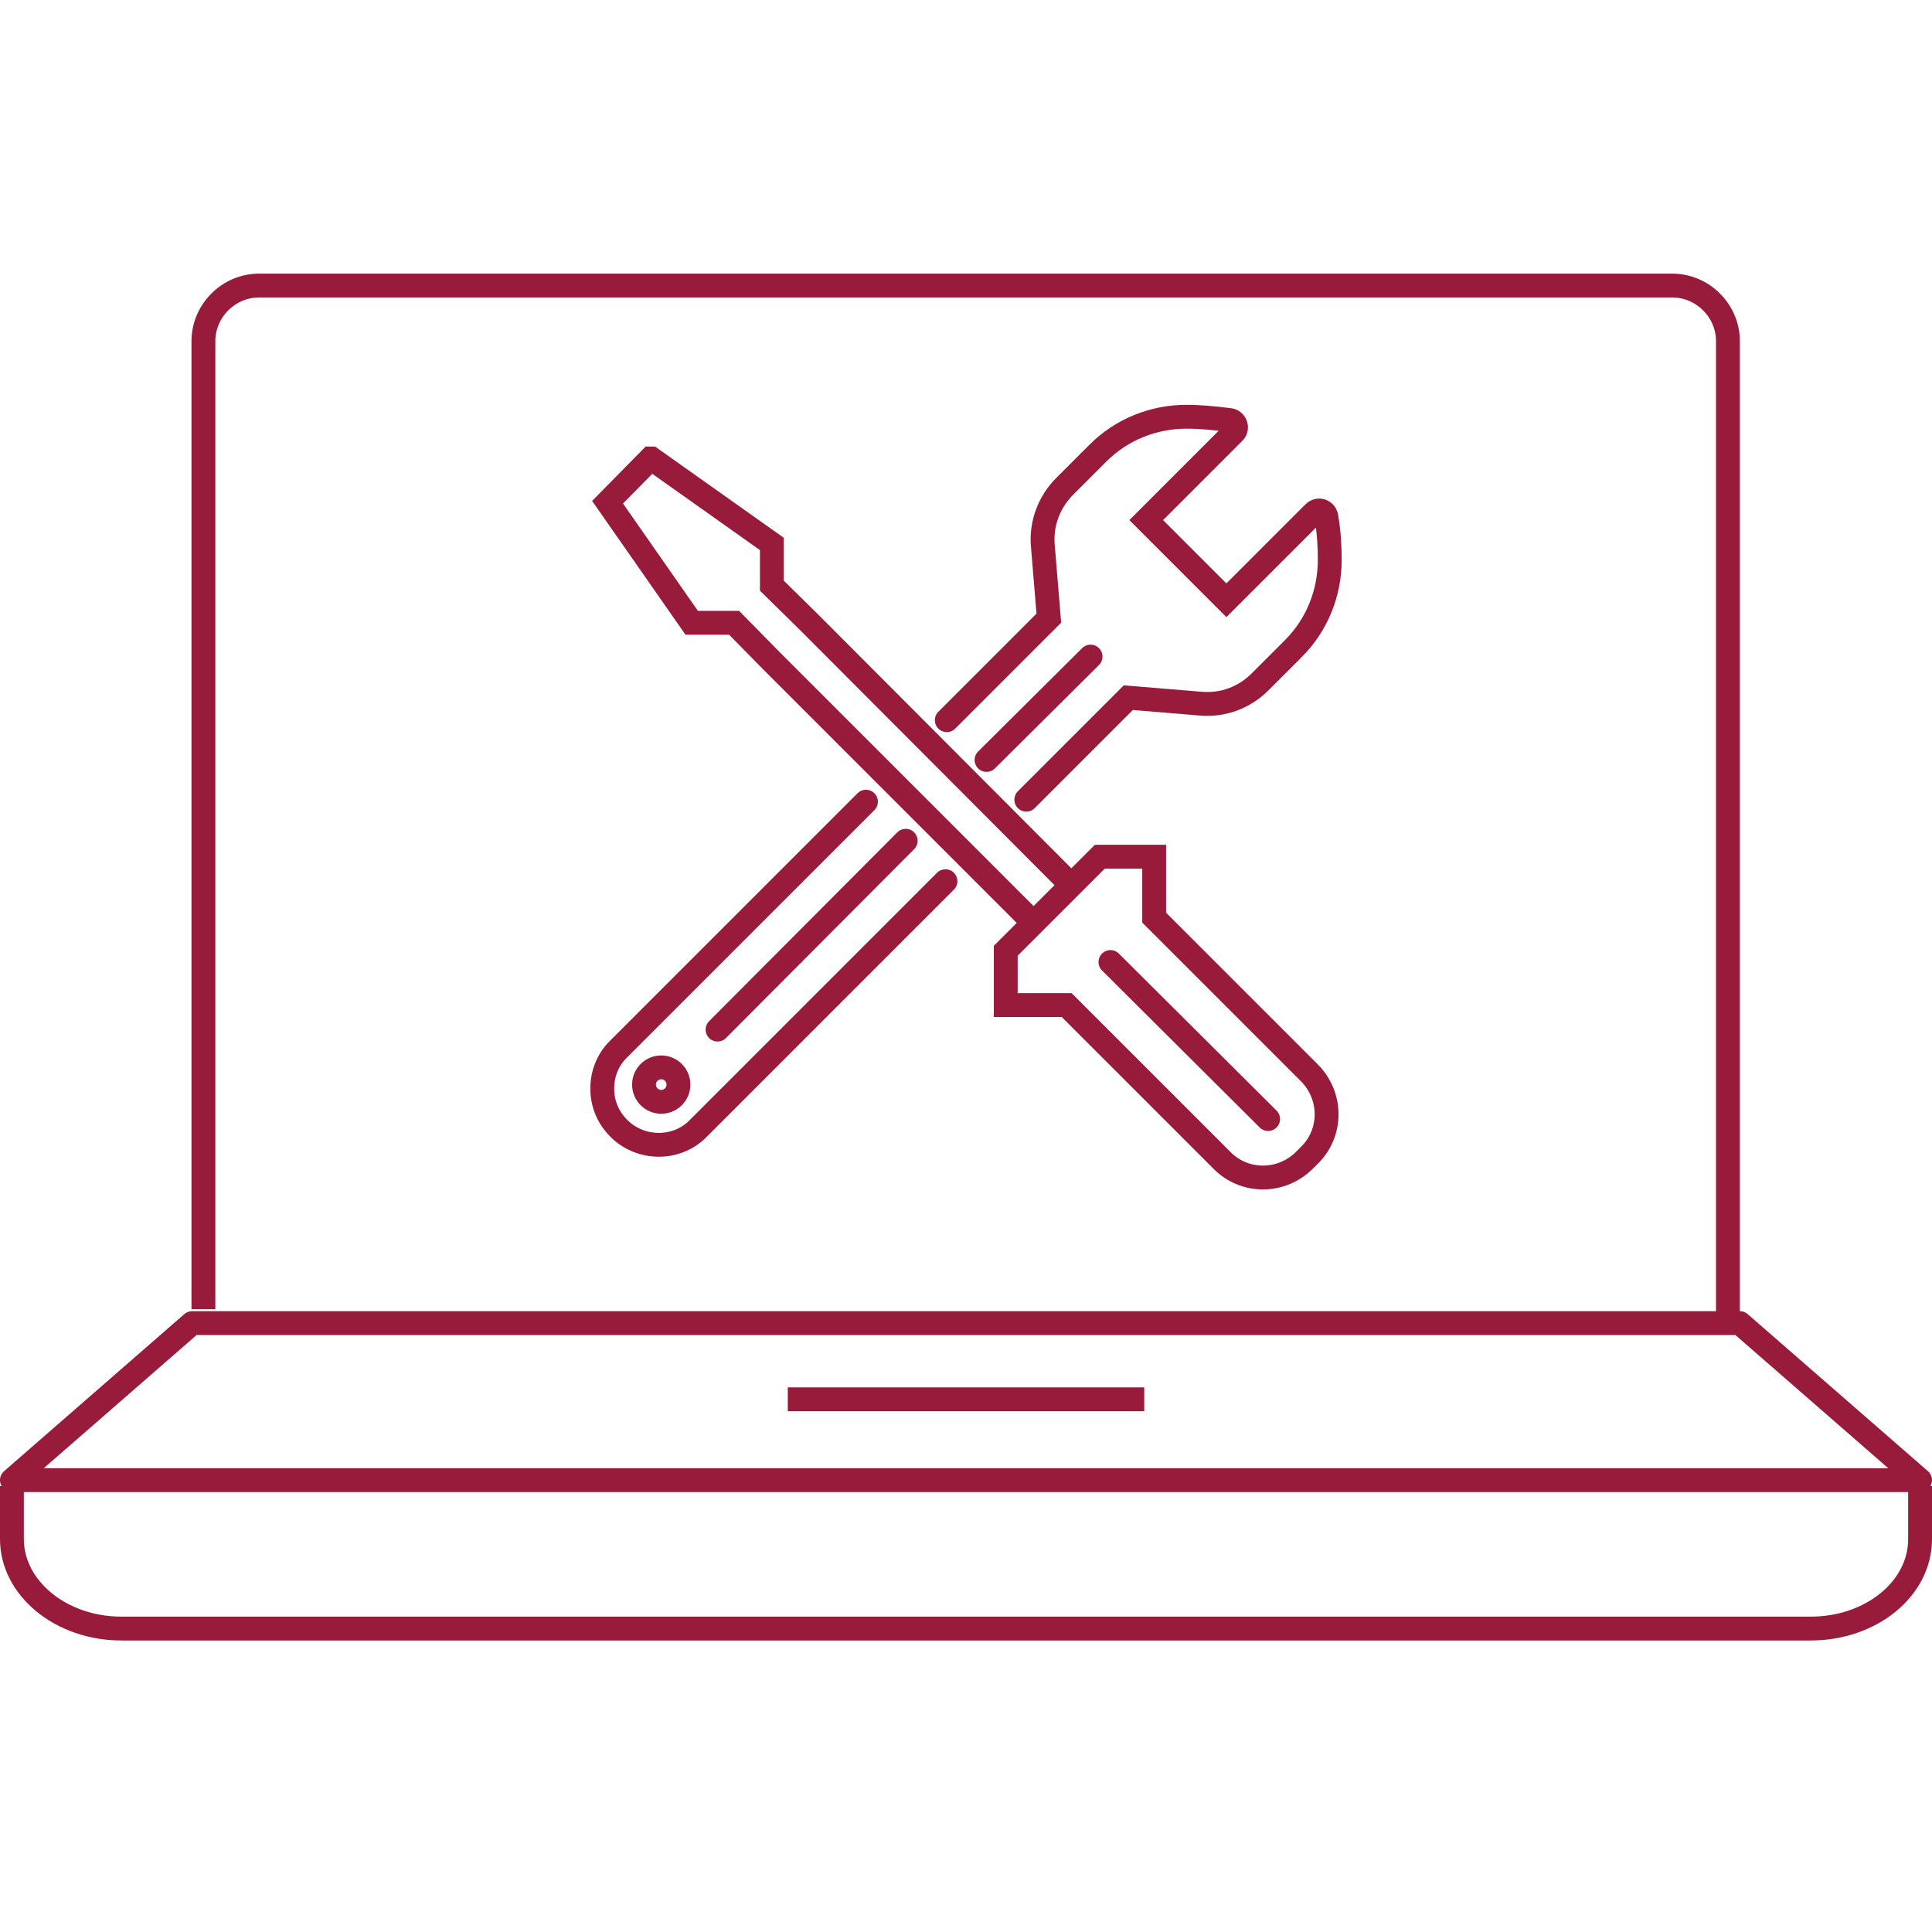 <?xml version="1.0" encoding="UTF-8"?>
<svg id="uuid-8fd46d0c-704d-4427-acb2-778aff7ceea7" xmlns="http://www.w3.org/2000/svg" version="1.1" viewBox="0 0 291.6 289">
  <!-- Generator: Adobe Illustrator 29.1.0, SVG Export Plug-In . SVG Version: 2.1.0 Build 142)  -->
  <defs>
    <style>
      .st0 {
        stroke-linecap: square;
      }

      .st0, .st1, .st2 {
        fill: none;
        stroke: #991b3c;
        stroke-width: 3.6px;
      }

      .st0, .st2 {
        stroke-miterlimit: 10;
      }

      .st1 {
        stroke-linejoin: round;
      }

      .st1, .st2 {
        stroke-linecap: round;
      }
    </style>
  </defs>
  <polyline class="st2" points="155.9 139.2 116.5 99.8 110.8 94 104.4 94 91.7 75.8 98.2 69.2 98.3 69.2 116.5 82.1 116.5 88.4 122.2 94 161.6 133.5"/>
  <path class="st2" d="M161.7,133.6l4.3-4.3h8.2v9.2s23.4,23.4,23.4,23.4c3.5,3.5,3.5,9.1,0,12.5l-.7.7c-3.5,3.5-9.1,3.5-12.5,0l-23.4-23.4h-9.2v-8.2s4.3-4.3,4.3-4.3l5.6-5.6Z"/>
  <line class="st2" x1="191.4" y1="168.9" x2="167.6" y2="145.2"/>
  <path class="st2" d="M142.9,108.7l15.4-15.4-.9-10.9c-.3-3.3.9-6.6,3.3-9l5-5c3.6-3.6,8.4-5.5,13.4-5.5,2,0,4.1.2,6.5.5.9.1,1.3,1.3.6,1.9l-13.2,13.2,12.1,12.1,13.2-13.2c.7-.7,1.8-.3,1.9.7.4,2.3.5,4.5.5,6.4,0,5-1.9,9.8-5.5,13.4l-5,5c-2.4,2.4-5.6,3.6-9,3.3l-10.9-.9-15.4,15.4"/>
  <path class="st2" d="M142.7,133l-37.4,37.4c-3.2,3.2-8.6,3.2-11.9-.1-1.7-1.7-2.5-3.8-2.5-6s.8-4.3,2.4-5.9l37.4-37.4"/>
  <line class="st2" x1="164.6" y1="99.1" x2="148.9" y2="114.7"/>
  <line class="st2" x1="136.7" y1="126.9" x2="108.3" y2="155.4"/>
  <circle class="st2" cx="99.8" cy="163.7" r="2.6"/>
  <polygon class="st1" points="262.6 199.7 289.8 223.4 1.8 223.4 29 199.7 262.6 199.7"/>
  <path class="st0" d="M289.8,226.1v6.2c0,7.5-7.4,13.5-16.5,13.5H18.3c-9.1,0-16.5-6.1-16.5-13.5v-6.2"/>
  <line class="st0" x1="120.7" y1="211.2" x2="170.9" y2="211.2"/>
  <path class="st0" d="M30.7,195.8V51.5c0-4.6,3.8-8.4,8.4-8.4h213.3c4.6,0,8.4,3.8,8.4,8.4v145"/>
</svg>